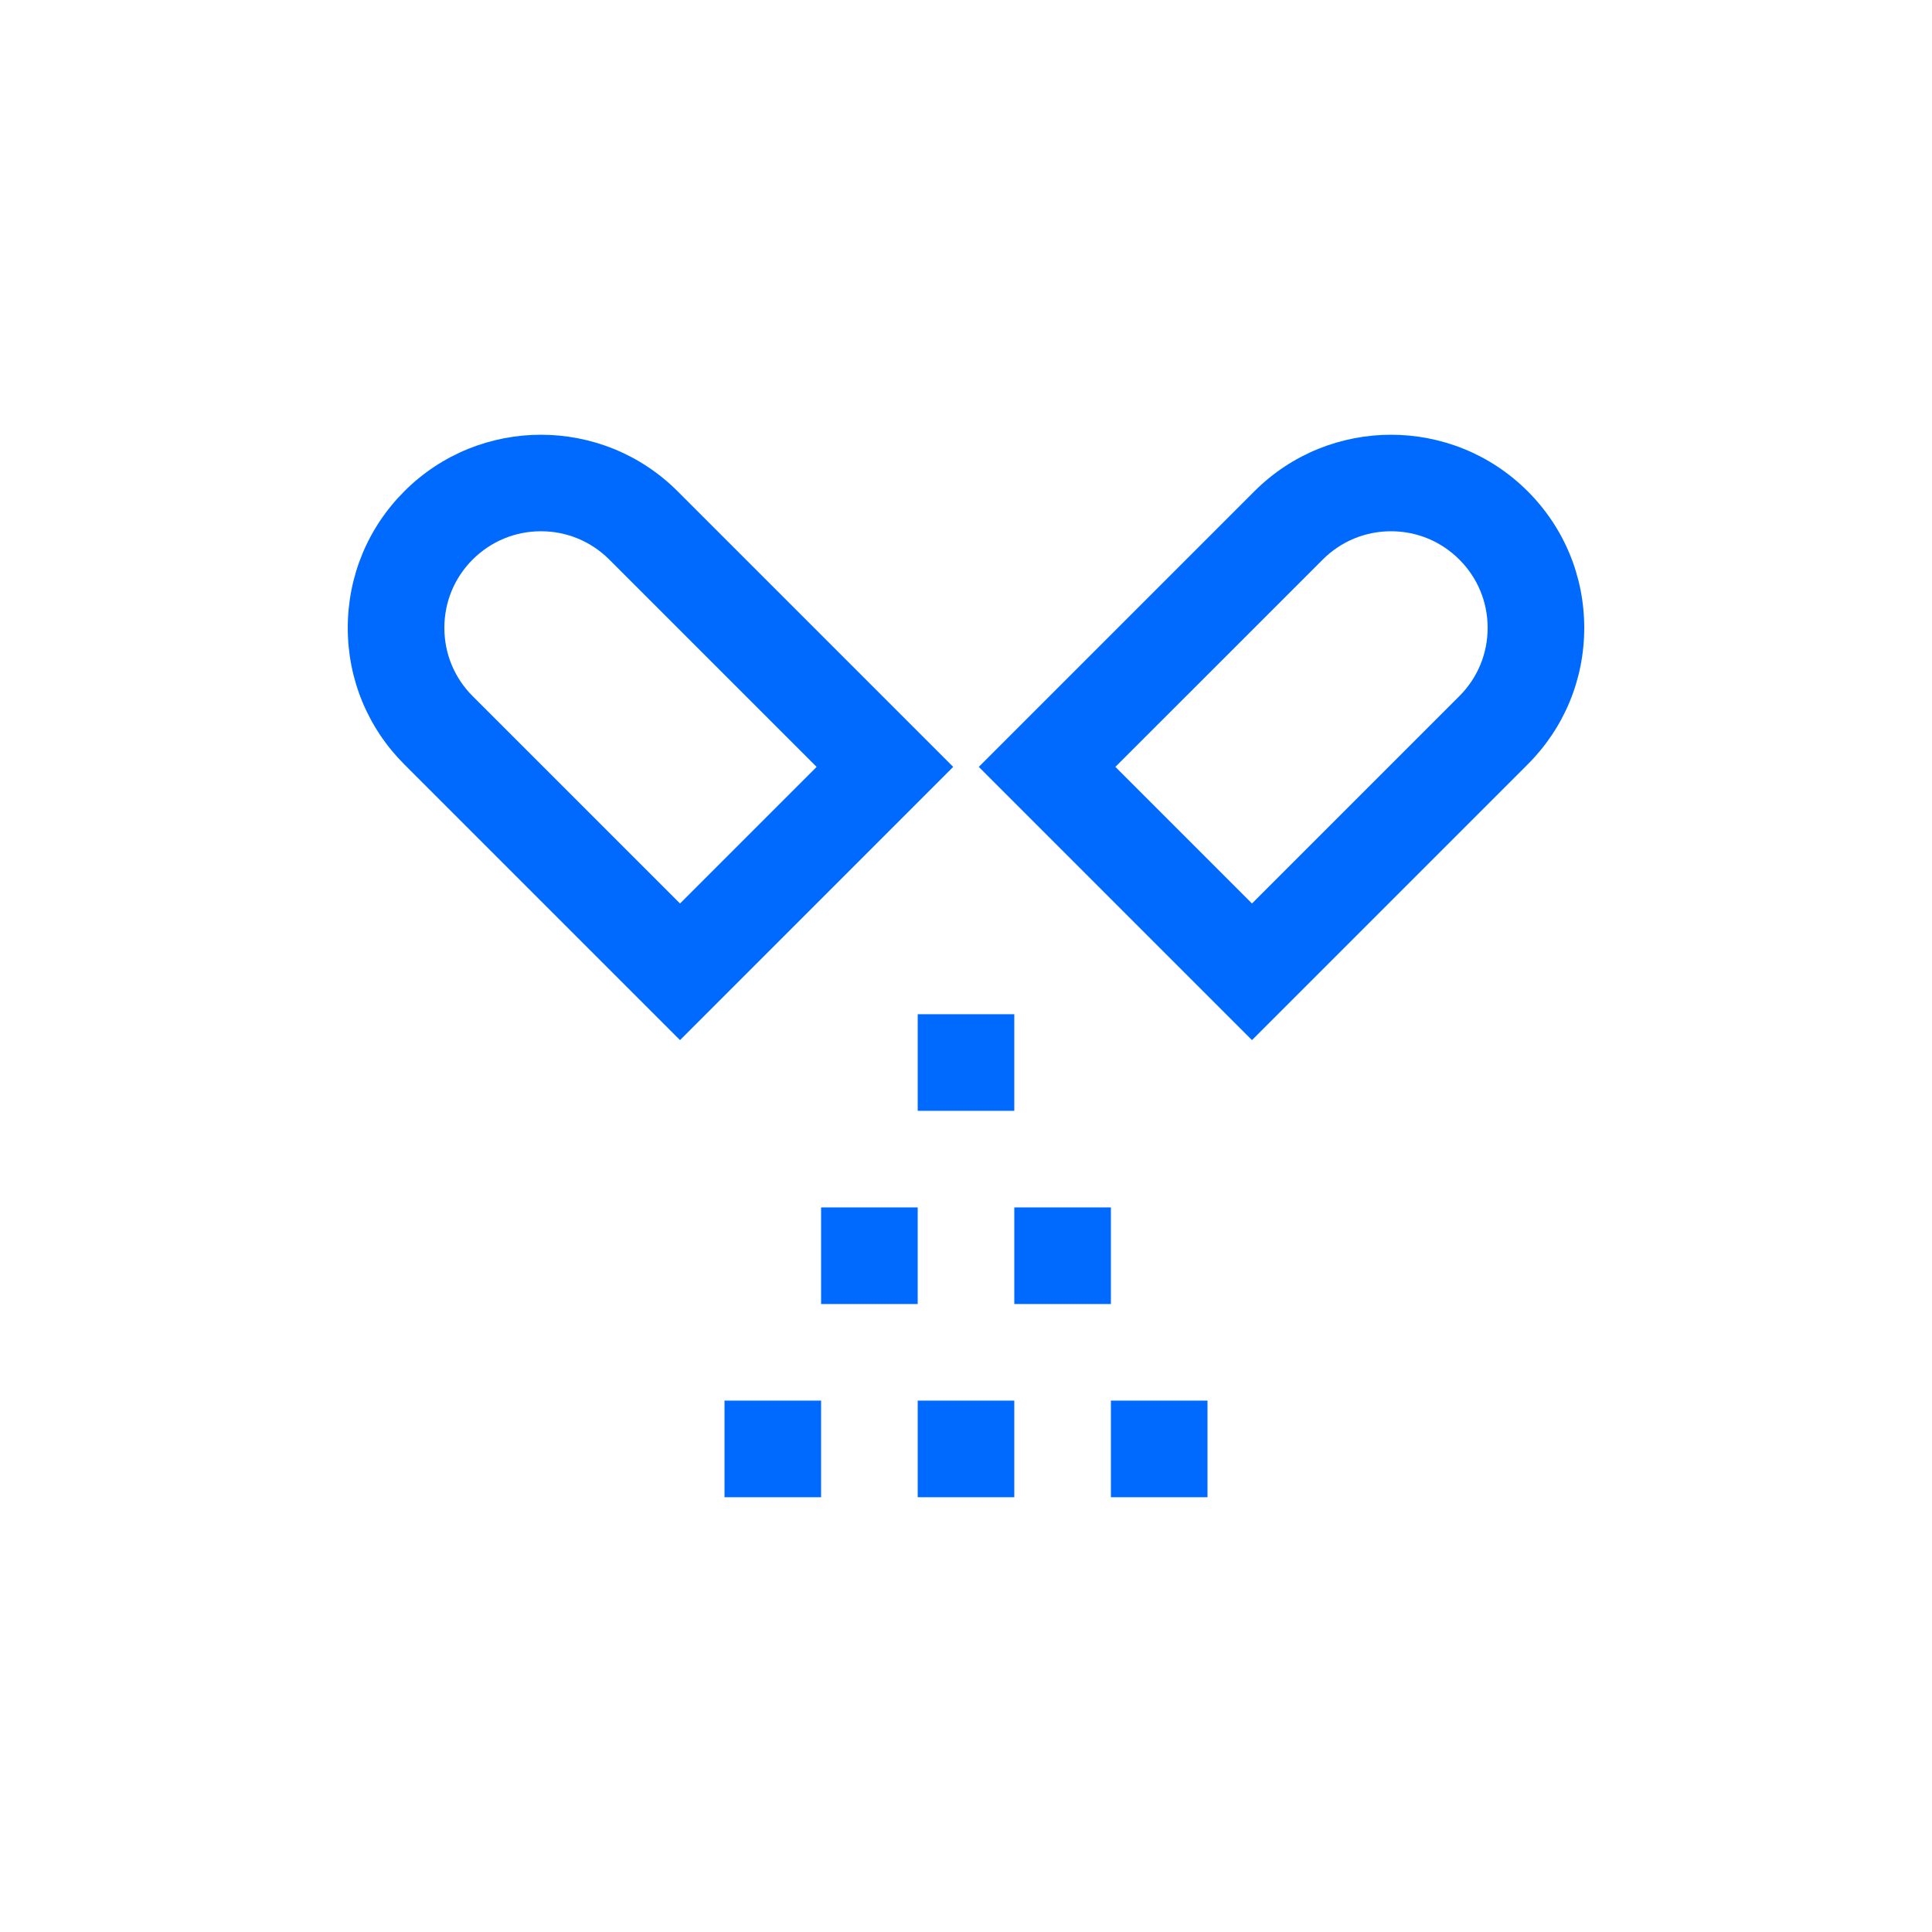 <svg width="50" height="50" viewBox="0 0 50 50" fill="none" xmlns="http://www.w3.org/2000/svg">
<path fill-rule="evenodd" clip-rule="evenodd" d="M17.535 12.713C15.586 10.764 12.414 10.764 10.465 12.713C9.52 13.657 9 14.913 9 16.249C9 17.585 9.52 18.84 10.465 19.784L17.599 26.918L24.669 19.847L17.535 12.713ZM12.232 18.016C11.76 17.544 11.5 16.916 11.5 16.249C11.5 15.581 11.76 14.953 12.232 14.481C12.705 14.009 13.333 13.749 14 13.749C14.667 13.749 15.295 14.009 15.768 14.481L21.134 19.847L17.599 23.382L12.232 18.016ZM39.535 12.713C37.586 10.764 34.414 10.764 32.465 12.713L25.331 19.847L32.401 26.918L39.535 19.784C40.48 18.84 41 17.585 41 16.249C41 14.913 40.48 13.657 39.535 12.713ZM37.767 18.016L32.401 23.382L28.866 19.847L34.233 14.481C34.705 14.009 35.333 13.749 36 13.749C36.667 13.749 37.295 14.009 37.768 14.482C38.24 14.953 38.5 15.581 38.5 16.249C38.5 16.916 38.24 17.544 37.767 18.016ZM23.75 26.248H26.25V28.748H23.75V26.248ZM21.25 31.248H23.75V33.748H21.25V31.248ZM26.25 31.248H28.75V33.748H26.25V31.248ZM26.25 36.248H23.75V38.748H26.25V36.248ZM28.75 36.248H31.25V38.748H28.75V36.248ZM21.25 36.248H18.75V38.748H21.25V36.248Z" fill="#006AFF"/>
</svg>
